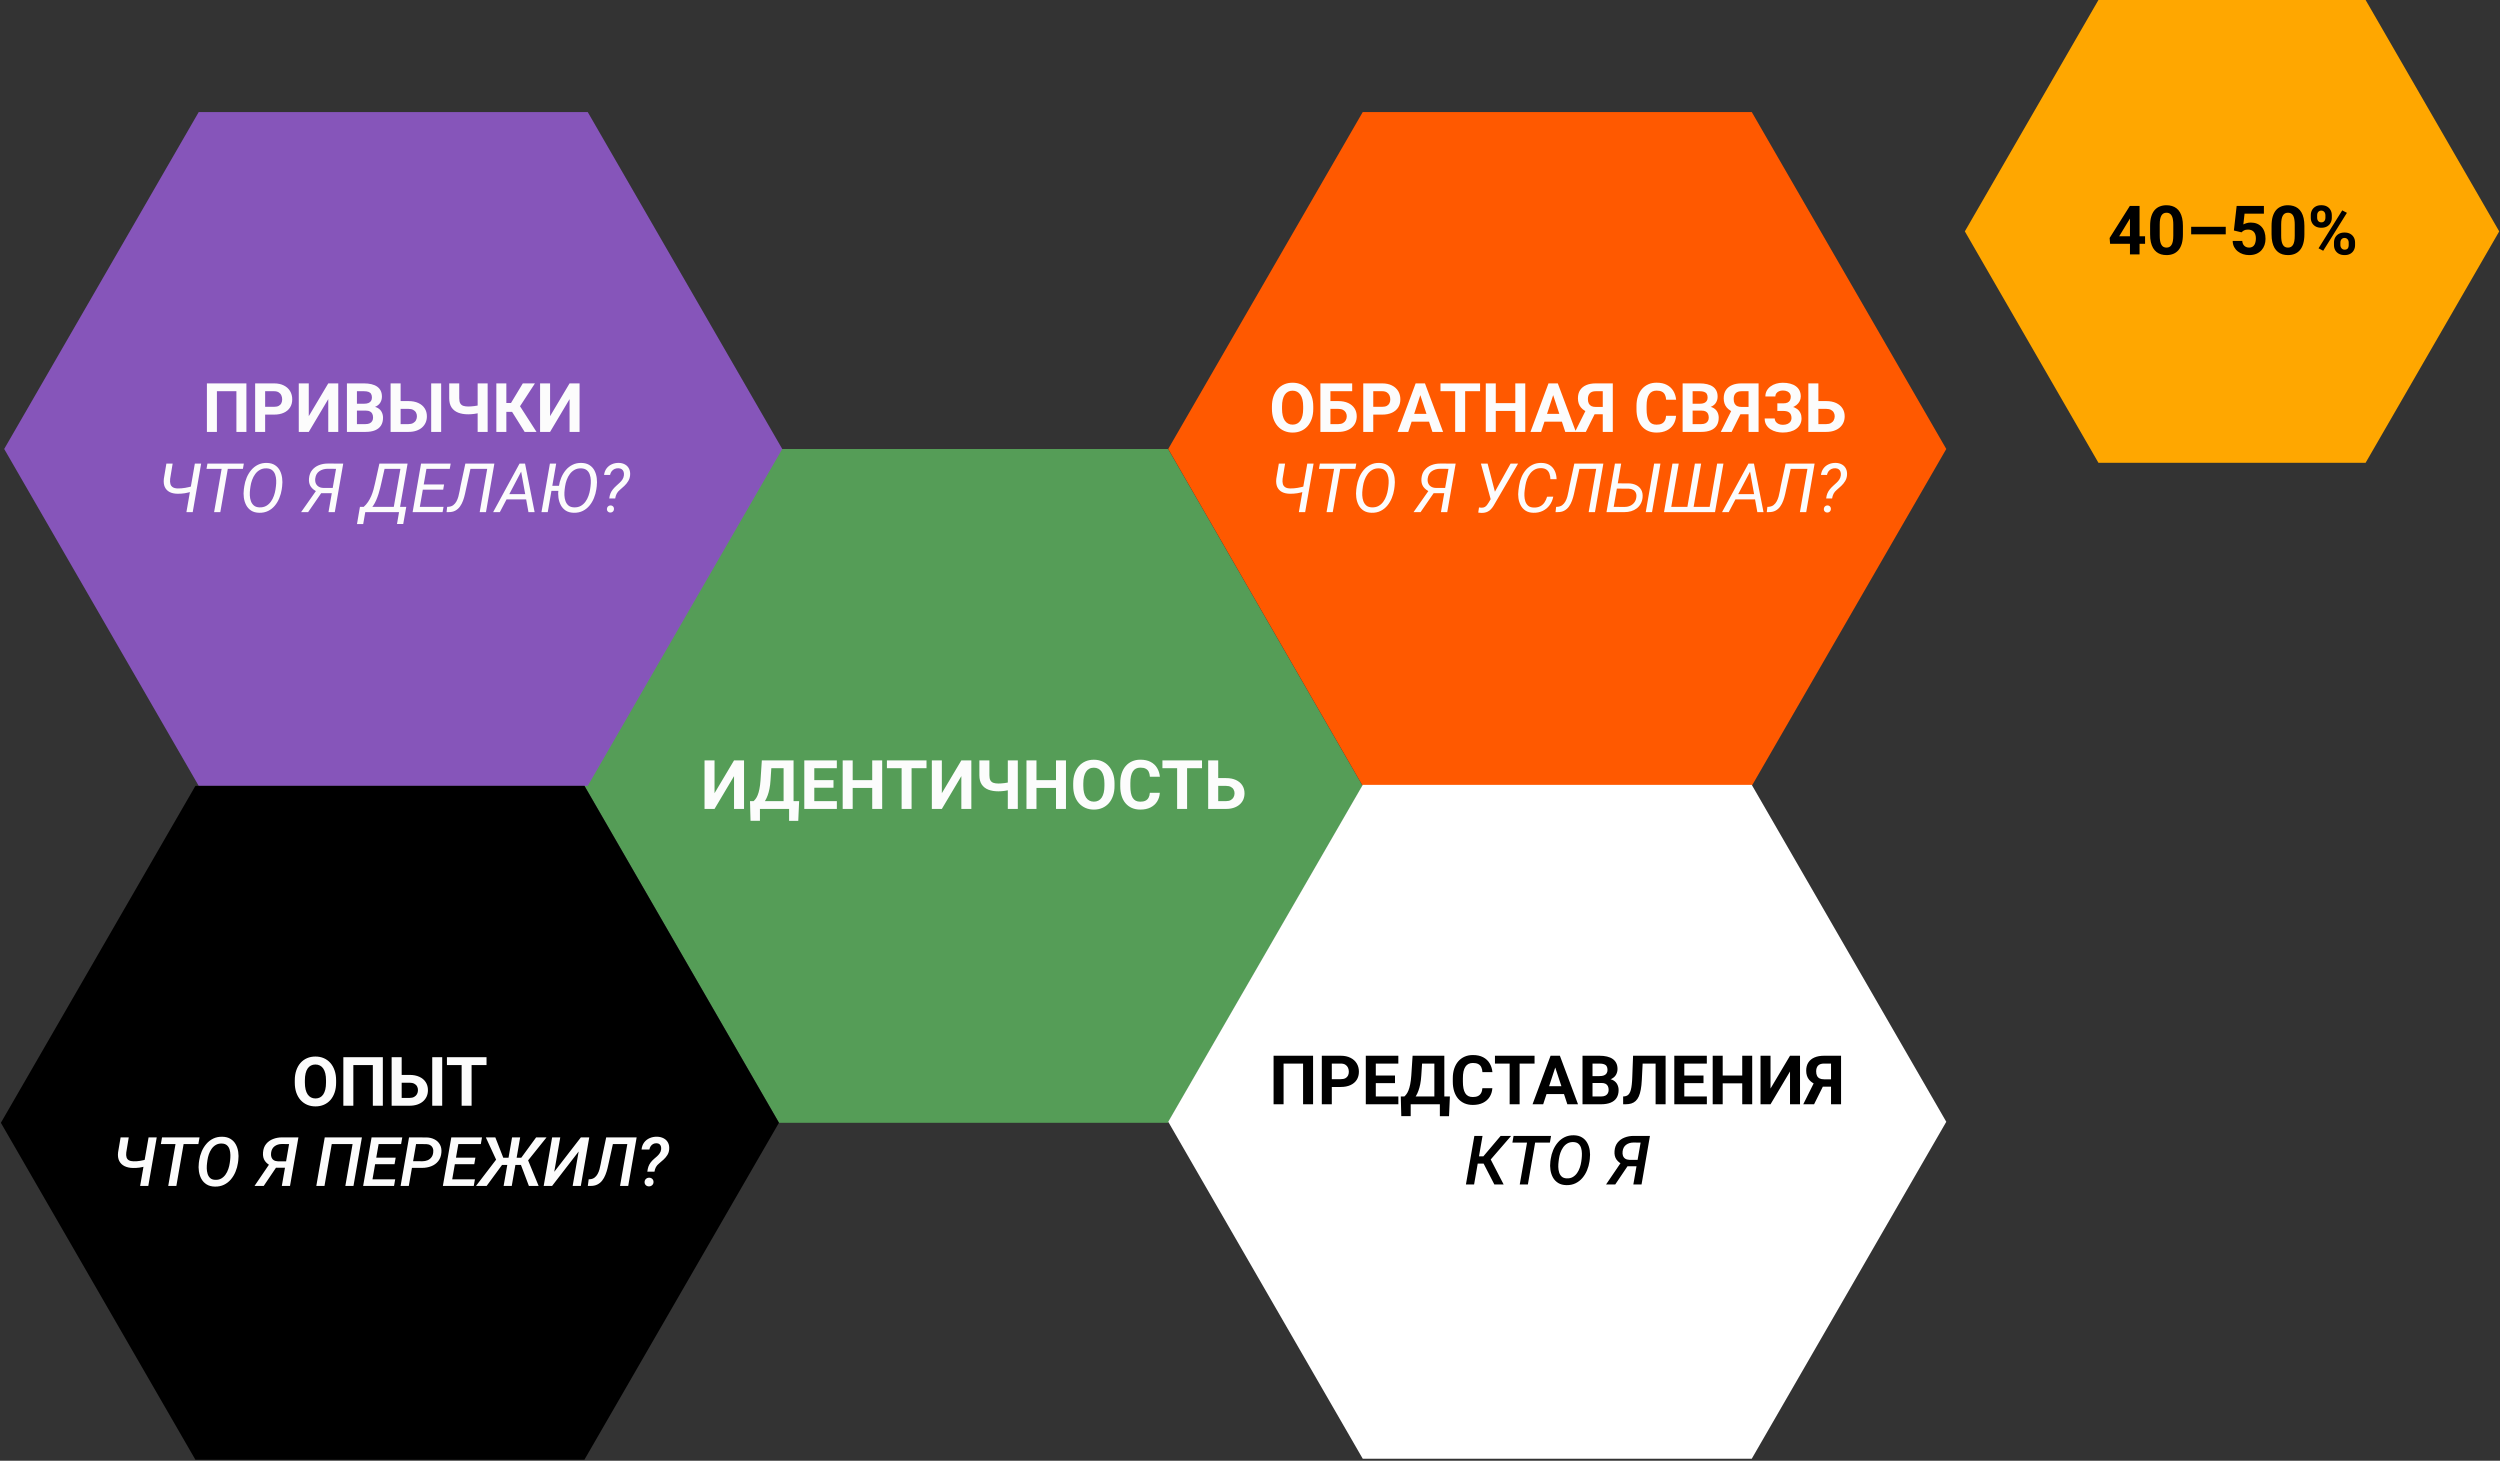 <?xml version="1.0" encoding="UTF-8"?> <svg xmlns="http://www.w3.org/2000/svg" width="1465" height="856" viewBox="0 0 1465 856" fill="none"><rect x="0" y="0" width="1465" height="856" fill="#333333" stroke="none"/><g clip-path="url(#clip0_164_21)"><path d="M684.499 263.1H456.529L342.539 460.53L456.529 657.96H684.499L798.489 460.53L684.499 263.1Z" fill="#559D57"></path><path d="M418.719 464.811L430.145 445.592H436.004V474.029H430.145V454.811L418.719 474.029H412.859V445.592H418.719V464.811ZM464.07 469.459V474.029H443.582V469.459H464.07ZM445.32 469.459V481.002H439.812L439.5 469.459H445.32ZM468.289 469.459L467.781 481.021H462.41V469.459H468.289ZM460.848 445.592V450.182H447.156V445.592H460.848ZM465.027 445.592V474.029H459.188V445.592H465.027ZM446.434 445.592H452.293L451.531 457.174C451.414 459.088 451.206 460.781 450.906 462.252C450.62 463.71 450.268 464.993 449.852 466.1C449.448 467.206 448.999 468.176 448.504 469.01C448.009 469.83 447.488 470.546 446.941 471.158C446.395 471.757 445.841 472.291 445.281 472.76C444.721 473.215 444.174 473.639 443.641 474.029H440.281V469.459H441.59C441.967 469.146 442.365 468.717 442.781 468.17C443.211 467.623 443.615 466.887 443.992 465.963C444.383 465.025 444.721 463.84 445.008 462.408C445.307 460.976 445.529 459.231 445.672 457.174L446.434 445.592ZM490.398 469.459V474.029H475.262V469.459H490.398ZM477.176 445.592V474.029H471.316V445.592H477.176ZM488.426 457.174V461.627H475.262V457.174H488.426ZM490.379 445.592V450.182H475.262V445.592H490.379ZM512.781 457.174V461.744H497.938V457.174H512.781ZM499.676 445.592V474.029H493.816V445.592H499.676ZM516.961 445.592V474.029H511.121V445.592H516.961ZM534.188 445.592V474.029H528.348V445.592H534.188ZM542.938 445.592V450.182H519.734V445.592H542.938ZM551.922 464.811L563.348 445.592H569.207V474.029H563.348V454.811L551.922 474.029H546.062V445.592H551.922V464.811ZM573.914 445.592H579.793V454.322C579.793 455.572 579.982 456.549 580.359 457.252C580.75 457.955 581.336 458.45 582.117 458.736C582.911 459.01 583.895 459.146 585.066 459.146C585.509 459.146 586.03 459.127 586.629 459.088C587.241 459.049 587.866 458.99 588.504 458.912C589.142 458.821 589.754 458.723 590.34 458.619C590.926 458.502 591.414 458.372 591.805 458.229V462.799C591.414 462.929 590.926 463.053 590.34 463.17C589.754 463.287 589.142 463.391 588.504 463.482C587.866 463.561 587.241 463.619 586.629 463.658C586.03 463.697 585.509 463.717 585.066 463.717C582.801 463.717 580.835 463.391 579.168 462.74C577.501 462.089 576.206 461.074 575.281 459.693C574.37 458.3 573.914 456.51 573.914 454.322V445.592ZM590.574 445.592H596.434V474.029H590.574V445.592ZM620.477 457.174V461.744H605.633V457.174H620.477ZM607.371 445.592V474.029H601.512V445.592H607.371ZM624.656 445.592V474.029H618.816V445.592H624.656ZM653.113 459.146V460.494C653.113 462.656 652.82 464.596 652.234 466.314C651.648 468.033 650.822 469.498 649.754 470.709C648.686 471.907 647.41 472.825 645.926 473.463C644.454 474.101 642.82 474.42 641.023 474.42C639.24 474.42 637.605 474.101 636.121 473.463C634.65 472.825 633.374 471.907 632.293 470.709C631.212 469.498 630.372 468.033 629.773 466.314C629.188 464.596 628.895 462.656 628.895 460.494V459.146C628.895 456.972 629.188 455.032 629.773 453.326C630.359 451.607 631.186 450.143 632.254 448.932C633.335 447.721 634.611 446.796 636.082 446.158C637.566 445.52 639.201 445.201 640.984 445.201C642.781 445.201 644.415 445.52 645.887 446.158C647.371 446.796 648.647 447.721 649.715 448.932C650.796 450.143 651.629 451.607 652.215 453.326C652.814 455.032 653.113 456.972 653.113 459.146ZM647.195 460.494V459.107C647.195 457.597 647.059 456.269 646.785 455.123C646.512 453.977 646.108 453.014 645.574 452.232C645.04 451.451 644.389 450.865 643.621 450.475C642.853 450.071 641.974 449.869 640.984 449.869C639.995 449.869 639.116 450.071 638.348 450.475C637.592 450.865 636.948 451.451 636.414 452.232C635.893 453.014 635.496 453.977 635.223 455.123C634.949 456.269 634.812 457.597 634.812 459.107V460.494C634.812 461.992 634.949 463.32 635.223 464.479C635.496 465.624 635.9 466.594 636.434 467.389C636.967 468.17 637.618 468.762 638.387 469.166C639.155 469.57 640.034 469.771 641.023 469.771C642.013 469.771 642.892 469.57 643.66 469.166C644.428 468.762 645.073 468.17 645.594 467.389C646.115 466.594 646.512 465.624 646.785 464.479C647.059 463.32 647.195 461.992 647.195 460.494ZM673.816 464.596H679.656C679.539 466.51 679.012 468.209 678.074 469.693C677.15 471.178 675.854 472.337 674.188 473.17C672.534 474.003 670.542 474.42 668.211 474.42C666.388 474.42 664.754 474.107 663.309 473.482C661.863 472.844 660.626 471.933 659.598 470.748C658.582 469.563 657.807 468.131 657.273 466.451C656.74 464.771 656.473 462.89 656.473 460.807V458.834C656.473 456.751 656.746 454.869 657.293 453.189C657.853 451.497 658.647 450.058 659.676 448.873C660.717 447.688 661.961 446.777 663.406 446.139C664.852 445.501 666.466 445.182 668.25 445.182C670.62 445.182 672.618 445.611 674.246 446.471C675.887 447.33 677.156 448.515 678.055 450.025C678.966 451.536 679.513 453.255 679.695 455.182H673.836C673.771 454.036 673.543 453.066 673.152 452.271C672.762 451.464 672.169 450.859 671.375 450.455C670.594 450.038 669.552 449.83 668.25 449.83C667.273 449.83 666.421 450.012 665.691 450.377C664.962 450.742 664.35 451.295 663.855 452.037C663.361 452.779 662.99 453.717 662.742 454.85C662.508 455.969 662.391 457.285 662.391 458.795V460.807C662.391 462.278 662.501 463.574 662.723 464.693C662.944 465.8 663.283 466.738 663.738 467.506C664.207 468.261 664.806 468.834 665.535 469.225C666.277 469.602 667.169 469.791 668.211 469.791C669.435 469.791 670.444 469.596 671.238 469.205C672.033 468.814 672.638 468.235 673.055 467.467C673.484 466.699 673.738 465.742 673.816 464.596ZM695.633 445.592V474.029H689.793V445.592H695.633ZM704.383 445.592V450.182H681.18V445.592H704.383ZM711.824 455.963H718.465C720.704 455.963 722.632 456.334 724.246 457.076C725.861 457.818 727.104 458.86 727.977 460.201C728.849 461.542 729.285 463.105 729.285 464.889C729.285 466.243 729.038 467.48 728.543 468.6C728.048 469.706 727.326 470.67 726.375 471.49C725.438 472.298 724.305 472.923 722.977 473.365C721.648 473.808 720.145 474.029 718.465 474.029H707.996V445.592H713.875V469.459H718.465C719.585 469.459 720.509 469.251 721.238 468.834C721.967 468.417 722.514 467.864 722.879 467.174C723.257 466.471 723.445 465.696 723.445 464.85C723.445 464.042 723.257 463.313 722.879 462.662C722.514 461.998 721.967 461.477 721.238 461.1C720.509 460.722 719.585 460.533 718.465 460.533H711.824V455.963Z" fill="#FCFCFC"></path><path d="M1026.54 65.67H798.56L684.58 263.1L798.56 460.53H1026.54L1140.52 263.1L1026.54 65.67Z" fill="#FF5900"></path><path d="M769.57 238.217V239.564C769.57 241.726 769.277 243.666 768.691 245.385C768.105 247.104 767.279 248.568 766.211 249.779C765.143 250.977 763.867 251.895 762.383 252.533C760.911 253.171 759.277 253.49 757.48 253.49C755.697 253.49 754.062 253.171 752.578 252.533C751.107 251.895 749.831 250.977 748.75 249.779C747.669 248.568 746.829 247.104 746.23 245.385C745.645 243.666 745.352 241.726 745.352 239.564V238.217C745.352 236.042 745.645 234.102 746.23 232.396C746.816 230.678 747.643 229.213 748.711 228.002C749.792 226.791 751.068 225.867 752.539 225.229C754.023 224.59 755.658 224.271 757.441 224.271C759.238 224.271 760.872 224.59 762.344 225.229C763.828 225.867 765.104 226.791 766.172 228.002C767.253 229.213 768.086 230.678 768.672 232.396C769.271 234.102 769.57 236.042 769.57 238.217ZM763.652 239.564V238.178C763.652 236.667 763.516 235.339 763.242 234.193C762.969 233.048 762.565 232.084 762.031 231.303C761.497 230.521 760.846 229.936 760.078 229.545C759.31 229.141 758.431 228.939 757.441 228.939C756.452 228.939 755.573 229.141 754.805 229.545C754.049 229.936 753.405 230.521 752.871 231.303C752.35 232.084 751.953 233.048 751.68 234.193C751.406 235.339 751.27 236.667 751.27 238.178V239.564C751.27 241.062 751.406 242.39 751.68 243.549C751.953 244.695 752.357 245.665 752.891 246.459C753.424 247.24 754.076 247.833 754.844 248.236C755.612 248.64 756.491 248.842 757.48 248.842C758.47 248.842 759.349 248.64 760.117 248.236C760.885 247.833 761.53 247.24 762.051 246.459C762.572 245.665 762.969 244.695 763.242 243.549C763.516 242.39 763.652 241.062 763.652 239.564ZM792.383 224.662V229.252H779.59V253.1H773.75V224.662H792.383ZM777.578 235.033H784.219C786.458 235.033 788.385 235.404 790 236.146C791.615 236.889 792.858 237.93 793.73 239.271C794.603 240.613 795.039 242.175 795.039 243.959C795.039 245.313 794.792 246.55 794.297 247.67C793.802 248.777 793.079 249.74 792.129 250.561C791.191 251.368 790.059 251.993 788.73 252.436C787.402 252.878 785.898 253.1 784.219 253.1H773.75V224.662H779.629V248.529H784.219C785.339 248.529 786.263 248.321 786.992 247.904C787.721 247.488 788.268 246.934 788.633 246.244C789.01 245.541 789.199 244.766 789.199 243.92C789.199 243.113 789.01 242.383 788.633 241.732C788.268 241.068 787.721 240.548 786.992 240.17C786.263 239.792 785.339 239.604 784.219 239.604H777.578V235.033ZM809.941 242.963H802.695V238.393H809.941C811.061 238.393 811.973 238.21 812.676 237.846C813.379 237.468 813.893 236.947 814.219 236.283C814.544 235.619 814.707 234.87 814.707 234.037C814.707 233.191 814.544 232.403 814.219 231.674C813.893 230.945 813.379 230.359 812.676 229.916C811.973 229.473 811.061 229.252 809.941 229.252H804.727V253.1H798.867V224.662H809.941C812.168 224.662 814.076 225.066 815.664 225.873C817.266 226.667 818.49 227.768 819.336 229.174C820.182 230.58 820.605 232.188 820.605 233.998C820.605 235.834 820.182 237.423 819.336 238.764C818.49 240.105 817.266 241.14 815.664 241.869C814.076 242.598 812.168 242.963 809.941 242.963ZM832.969 229.525L825.234 253.1H819.004L829.57 224.662H833.535L832.969 229.525ZM839.395 253.1L831.641 229.525L831.016 224.662H835.02L845.645 253.1H839.395ZM839.043 242.514V247.104H824.023V242.514H839.043ZM858.574 224.662V253.1H852.734V224.662H858.574ZM867.324 224.662V229.252H844.121V224.662H867.324ZM889.629 236.244V240.814H874.785V236.244H889.629ZM876.523 224.662V253.1H870.664V224.662H876.523ZM893.809 224.662V253.1H887.969V224.662H893.809ZM910.82 229.525L903.086 253.1H896.855L907.422 224.662H911.387L910.82 229.525ZM917.246 253.1L909.492 229.525L908.867 224.662H912.871L923.496 253.1H917.246ZM916.895 242.514V247.104H901.875V242.514H916.895ZM941.25 242.768H933.516L931.543 241.947C929.316 241.244 927.611 240.189 926.426 238.783C925.254 237.377 924.668 235.587 924.668 233.412C924.668 231.498 925.091 229.896 925.938 228.607C926.797 227.305 928.008 226.322 929.57 225.658C931.146 224.994 933.014 224.662 935.176 224.662H945.098V253.1H939.219V229.252H935.176C933.574 229.252 932.396 229.649 931.641 230.443C930.885 231.238 930.508 232.364 930.508 233.822C930.508 234.89 930.684 235.769 931.035 236.459C931.387 237.136 931.901 237.644 932.578 237.982C933.255 238.308 934.108 238.471 935.137 238.471H941.23L941.25 242.768ZM935.605 240.404L929.297 253.1H922.949L929.277 240.404H935.605ZM976.328 243.666H982.168C982.051 245.58 981.523 247.279 980.586 248.764C979.661 250.248 978.366 251.407 976.699 252.24C975.046 253.074 973.053 253.49 970.723 253.49C968.9 253.49 967.266 253.178 965.82 252.553C964.375 251.915 963.138 251.003 962.109 249.818C961.094 248.633 960.319 247.201 959.785 245.521C959.251 243.842 958.984 241.96 958.984 239.877V237.904C958.984 235.821 959.258 233.939 959.805 232.26C960.365 230.567 961.159 229.128 962.188 227.943C963.229 226.758 964.473 225.847 965.918 225.209C967.363 224.571 968.978 224.252 970.762 224.252C973.132 224.252 975.13 224.682 976.758 225.541C978.398 226.4 979.668 227.585 980.566 229.096C981.478 230.606 982.025 232.325 982.207 234.252H976.348C976.283 233.106 976.055 232.136 975.664 231.342C975.273 230.535 974.681 229.929 973.887 229.525C973.105 229.109 972.064 228.9 970.762 228.9C969.785 228.9 968.932 229.083 968.203 229.447C967.474 229.812 966.862 230.365 966.367 231.107C965.872 231.85 965.501 232.787 965.254 233.92C965.02 235.04 964.902 236.355 964.902 237.865V239.877C964.902 241.348 965.013 242.644 965.234 243.764C965.456 244.87 965.794 245.808 966.25 246.576C966.719 247.331 967.318 247.904 968.047 248.295C968.789 248.673 969.681 248.861 970.723 248.861C971.947 248.861 972.956 248.666 973.75 248.275C974.544 247.885 975.15 247.305 975.566 246.537C975.996 245.769 976.25 244.812 976.328 243.666ZM997.148 240.619H989.844L989.805 236.596H995.938C997.018 236.596 997.904 236.459 998.594 236.186C999.284 235.899 999.798 235.489 1000.14 234.955C1000.49 234.408 1000.66 233.744 1000.66 232.963C1000.66 232.077 1000.49 231.361 1000.16 230.814C999.831 230.268 999.316 229.87 998.613 229.623C997.923 229.376 997.031 229.252 995.938 229.252H991.875V253.1H986.016V224.662H995.938C997.591 224.662 999.069 224.818 1000.37 225.131C1001.69 225.443 1002.8 225.919 1003.71 226.557C1004.62 227.195 1005.32 228.002 1005.8 228.979C1006.28 229.942 1006.52 231.088 1006.52 232.416C1006.52 233.588 1006.26 234.669 1005.72 235.658C1005.2 236.648 1004.38 237.455 1003.24 238.08C1002.12 238.705 1000.66 239.05 998.848 239.115L997.148 240.619ZM996.895 253.1H988.242L990.527 248.529H996.895C997.923 248.529 998.763 248.367 999.414 248.041C1000.07 247.702 1000.55 247.247 1000.86 246.674C1001.17 246.101 1001.33 245.443 1001.33 244.701C1001.33 243.868 1001.18 243.145 1000.9 242.533C1000.62 241.921 1000.18 241.452 999.57 241.127C998.958 240.788 998.151 240.619 997.148 240.619H991.504L991.543 236.596H998.574L999.922 238.178C1001.65 238.152 1003.05 238.458 1004.1 239.096C1005.17 239.721 1005.94 240.535 1006.43 241.537C1006.92 242.54 1007.17 243.614 1007.17 244.76C1007.17 246.583 1006.77 248.119 1005.98 249.369C1005.18 250.606 1004.02 251.537 1002.48 252.162C1000.96 252.787 999.095 253.1 996.895 253.1ZM1026.68 242.768H1018.95L1016.97 241.947C1014.75 241.244 1013.04 240.189 1011.86 238.783C1010.68 237.377 1010.1 235.587 1010.1 233.412C1010.1 231.498 1010.52 229.896 1011.37 228.607C1012.23 227.305 1013.44 226.322 1015 225.658C1016.58 224.994 1018.44 224.662 1020.61 224.662H1030.53V253.1H1024.65V229.252H1020.61C1019 229.252 1017.83 229.649 1017.07 230.443C1016.32 231.238 1015.94 232.364 1015.94 233.822C1015.94 234.89 1016.11 235.769 1016.46 236.459C1016.82 237.136 1017.33 237.644 1018.01 237.982C1018.68 238.308 1019.54 238.471 1020.57 238.471H1026.66L1026.68 242.768ZM1021.04 240.404L1014.73 253.1H1008.38L1014.71 240.404H1021.04ZM1045.94 239.467H1041.52V236.361H1045.04C1046.07 236.361 1046.9 236.205 1047.54 235.893C1048.18 235.567 1048.65 235.111 1048.95 234.525C1049.24 233.939 1049.39 233.249 1049.39 232.455C1049.39 231.804 1049.23 231.205 1048.89 230.658C1048.56 230.111 1048.05 229.675 1047.36 229.35C1046.67 229.011 1045.79 228.842 1044.73 228.842C1043.92 228.842 1043.18 228.985 1042.52 229.271C1041.86 229.558 1041.33 229.962 1040.94 230.482C1040.55 230.99 1040.35 231.609 1040.35 232.338H1034.51C1034.51 231.088 1034.78 229.968 1035.31 228.979C1035.86 227.976 1036.6 227.13 1037.54 226.439C1038.49 225.736 1039.58 225.202 1040.82 224.838C1042.06 224.473 1043.36 224.291 1044.73 224.291C1046.33 224.291 1047.77 224.467 1049.06 224.818C1050.35 225.157 1051.46 225.665 1052.38 226.342C1053.31 227.019 1054.02 227.859 1054.51 228.861C1055.01 229.864 1055.25 231.029 1055.25 232.357C1055.25 233.334 1055.03 234.252 1054.59 235.111C1054.15 235.971 1053.52 236.726 1052.7 237.377C1051.88 238.028 1050.89 238.542 1049.75 238.92C1048.6 239.285 1047.33 239.467 1045.94 239.467ZM1041.52 237.768H1045.94C1047.49 237.768 1048.86 237.93 1050.06 238.256C1051.27 238.581 1052.29 239.057 1053.12 239.682C1053.97 240.307 1054.61 241.081 1055.04 242.006C1055.48 242.917 1055.7 243.965 1055.7 245.15C1055.7 246.479 1055.43 247.657 1054.88 248.686C1054.35 249.714 1053.59 250.587 1052.6 251.303C1051.62 252.019 1050.46 252.559 1049.12 252.924C1047.79 253.288 1046.33 253.471 1044.73 253.471C1043.45 253.471 1042.18 253.314 1040.92 253.002C1039.65 252.676 1038.51 252.182 1037.48 251.518C1036.45 250.854 1035.63 250.001 1035.02 248.959C1034.41 247.917 1034.1 246.667 1034.1 245.209H1039.98C1039.98 245.899 1040.18 246.531 1040.59 247.104C1040.99 247.663 1041.55 248.113 1042.27 248.451C1042.98 248.777 1043.8 248.939 1044.73 248.939C1045.81 248.939 1046.73 248.77 1047.48 248.432C1048.25 248.093 1048.83 247.631 1049.22 247.045C1049.62 246.446 1049.82 245.788 1049.82 245.072C1049.82 244.304 1049.72 243.653 1049.51 243.119C1049.3 242.585 1049 242.149 1048.59 241.811C1048.19 241.459 1047.69 241.205 1047.09 241.049C1046.5 240.893 1045.82 240.814 1045.04 240.814H1041.52V237.768ZM1063.52 235.033H1070.16C1072.4 235.033 1074.32 235.404 1075.94 236.146C1077.55 236.889 1078.8 237.93 1079.67 239.271C1080.54 240.613 1080.98 242.175 1080.98 243.959C1080.98 245.313 1080.73 246.55 1080.23 247.67C1079.74 248.777 1079.02 249.74 1078.07 250.561C1077.13 251.368 1076 251.993 1074.67 252.436C1073.34 252.878 1071.84 253.1 1070.16 253.1H1059.69V224.662H1065.57V248.529H1070.16C1071.28 248.529 1072.2 248.321 1072.93 247.904C1073.66 247.488 1074.21 246.934 1074.57 246.244C1074.95 245.541 1075.14 244.766 1075.14 243.92C1075.14 243.113 1074.95 242.383 1074.57 241.732C1074.21 241.068 1073.66 240.548 1072.93 240.17C1072.2 239.792 1071.28 239.604 1070.16 239.604H1063.52V235.033ZM749.395 271.662H753.066L751.602 280.568C751.471 281.779 751.523 282.801 751.758 283.635C751.992 284.455 752.461 285.087 753.164 285.529C753.867 285.972 754.844 286.206 756.094 286.232C756.81 286.245 757.526 286.219 758.242 286.154C758.971 286.089 759.688 285.998 760.391 285.881C761.107 285.764 761.816 285.62 762.52 285.451C763.223 285.282 763.919 285.106 764.609 284.924L764.336 288.029C763.646 288.251 762.956 288.446 762.266 288.615C761.576 288.785 760.879 288.928 760.176 289.045C759.473 289.149 758.763 289.227 758.047 289.279C757.344 289.331 756.634 289.351 755.918 289.338C754.069 289.312 752.507 288.967 751.23 288.303C749.967 287.626 749.043 286.643 748.457 285.354C747.884 284.051 747.702 282.45 747.91 280.549L749.395 271.662ZM766.074 271.662H769.766L764.824 300.1H761.133L766.074 271.662ZM785.918 271.662L780.996 300.1H777.363L782.305 271.662H785.918ZM794.785 271.662L794.238 274.748H772.91L773.457 271.662H794.785ZM817.227 284.982L816.992 286.76C816.732 288.505 816.263 290.204 815.586 291.857C814.922 293.511 814.043 294.995 812.949 296.311C811.855 297.626 810.547 298.661 809.023 299.416C807.5 300.171 805.755 300.529 803.789 300.49C801.914 300.451 800.345 300.028 799.082 299.221C797.832 298.4 796.855 297.326 796.152 295.998C795.462 294.67 795.007 293.205 794.785 291.604C794.577 290.002 794.577 288.394 794.785 286.779L795.039 285.002C795.286 283.257 795.749 281.564 796.426 279.924C797.116 278.27 798.008 276.786 799.102 275.471C800.208 274.156 801.523 273.12 803.047 272.365C804.57 271.597 806.302 271.232 808.242 271.271C810.143 271.311 811.719 271.734 812.969 272.541C814.232 273.348 815.208 274.416 815.898 275.744C816.589 277.072 817.031 278.537 817.227 280.139C817.435 281.74 817.435 283.355 817.227 284.982ZM813.34 286.779L813.594 284.924C813.737 283.817 813.789 282.665 813.75 281.467C813.711 280.269 813.509 279.149 813.145 278.107C812.793 277.053 812.214 276.193 811.406 275.529C810.599 274.865 809.486 274.507 808.066 274.455C806.621 274.416 805.352 274.702 804.258 275.314C803.164 275.913 802.233 276.734 801.465 277.775C800.71 278.804 800.104 279.943 799.648 281.193C799.193 282.443 798.874 283.693 798.691 284.943L798.438 286.799C798.294 287.88 798.242 289.025 798.281 290.236C798.333 291.434 798.542 292.561 798.906 293.615C799.271 294.67 799.857 295.542 800.664 296.232C801.471 296.91 802.572 297.274 803.965 297.326C805.449 297.365 806.738 297.085 807.832 296.486C808.926 295.874 809.844 295.054 810.586 294.025C811.341 292.997 811.94 291.851 812.383 290.588C812.839 289.325 813.158 288.055 813.34 286.779ZM847.207 289.025H839.648L837.988 288.244C836.283 287.515 834.974 286.506 834.062 285.217C833.164 283.928 832.799 282.32 832.969 280.393C833.138 278.413 833.743 276.779 834.785 275.49C835.827 274.201 837.148 273.238 838.75 272.6C840.365 271.962 842.096 271.643 843.945 271.643L853.027 271.662L848.086 300.1H844.395L848.809 274.748L843.848 274.709C842.025 274.722 840.423 275.191 839.043 276.115C837.676 277.04 836.875 278.459 836.641 280.373C836.51 281.467 836.615 282.424 836.953 283.244C837.305 284.051 837.852 284.689 838.594 285.158C839.349 285.627 840.273 285.881 841.367 285.92L847.773 285.939L847.207 289.025ZM841.445 287.072L832.461 300.1H828.34L837.5 287.072H841.445ZM874.727 290.471L885.215 271.662H889.609L875.801 295.393C875.384 296.161 874.935 296.864 874.453 297.502C873.971 298.14 873.438 298.693 872.852 299.162C872.266 299.618 871.602 299.963 870.859 300.197C870.117 300.445 869.271 300.568 868.32 300.568C867.982 300.555 867.637 300.529 867.285 300.49C866.934 300.464 866.589 300.425 866.25 300.373L866.699 297.365C866.973 297.404 867.253 297.437 867.539 297.463C867.826 297.489 868.112 297.502 868.398 297.502C869.076 297.489 869.648 297.346 870.117 297.072C870.599 296.786 871.016 296.415 871.367 295.959C871.732 295.49 872.07 294.989 872.383 294.455L874.727 290.471ZM871.738 271.662L876.387 289.553L876.68 292.893L873.691 293.127L867.812 271.662H871.738ZM906.602 291.076L910.215 291.037C909.824 292.99 909.089 294.683 908.008 296.115C906.94 297.548 905.592 298.648 903.965 299.416C902.35 300.184 900.54 300.542 898.535 300.49C896.738 300.451 895.228 300.041 894.004 299.26C892.793 298.479 891.842 297.45 891.152 296.174C890.475 294.898 890.026 293.492 889.805 291.955C889.596 290.419 889.596 288.869 889.805 287.307L890.215 284.475C890.475 282.756 890.944 281.102 891.621 279.514C892.311 277.912 893.203 276.486 894.297 275.236C895.404 273.986 896.706 273.003 898.203 272.287C899.714 271.571 901.426 271.232 903.34 271.271C905.254 271.311 906.855 271.74 908.145 272.561C909.434 273.381 910.41 274.501 911.074 275.92C911.751 277.339 912.116 278.967 912.168 280.803H908.535C908.496 279.605 908.307 278.524 907.969 277.561C907.63 276.597 907.077 275.829 906.309 275.256C905.54 274.683 904.499 274.377 903.184 274.338C901.751 274.299 900.495 274.566 899.414 275.139C898.346 275.712 897.435 276.493 896.68 277.482C895.924 278.459 895.319 279.553 894.863 280.764C894.408 281.975 894.082 283.199 893.887 284.436L893.457 287.326C893.314 288.355 893.262 289.449 893.301 290.607C893.34 291.753 893.529 292.84 893.867 293.869C894.219 294.885 894.779 295.725 895.547 296.389C896.328 297.04 897.383 297.385 898.711 297.424C900.169 297.476 901.413 297.248 902.441 296.74C903.47 296.232 904.323 295.497 905 294.533C905.677 293.557 906.211 292.404 906.602 291.076ZM936.426 271.662L935.879 274.748H923.242L923.789 271.662H936.426ZM939.57 271.662L934.648 300.1H930.957L935.898 271.662H939.57ZM922.559 271.662H926.211L923.184 285.588C922.923 286.812 922.643 288.101 922.344 289.455C922.044 290.809 921.66 292.124 921.191 293.4C920.736 294.663 920.137 295.809 919.395 296.838C918.665 297.854 917.747 298.661 916.641 299.26C915.547 299.846 914.212 300.126 912.637 300.1H911.543L911.895 297.033L912.598 296.994C913.743 296.916 914.694 296.597 915.449 296.037C916.217 295.464 916.842 294.735 917.324 293.85C917.806 292.964 918.19 292.001 918.477 290.959C918.763 289.917 918.997 288.876 919.18 287.834C919.362 286.792 919.538 285.835 919.707 284.963L922.559 271.662ZM947.129 283.244L954.414 283.264C956.068 283.303 957.533 283.641 958.809 284.279C960.098 284.917 961.081 285.835 961.758 287.033C962.435 288.231 962.702 289.702 962.559 291.447C962.428 292.88 962.057 294.136 961.445 295.217C960.846 296.298 960.065 297.202 959.102 297.932C958.138 298.661 957.044 299.208 955.82 299.572C954.596 299.937 953.307 300.113 951.953 300.1H941.406L946.348 271.662H950.02L945.625 297.033L952.051 297.053C953.223 297.053 954.297 296.831 955.273 296.389C956.25 295.946 957.057 295.308 957.695 294.475C958.346 293.628 958.743 292.606 958.887 291.408C959.03 290.354 958.926 289.455 958.574 288.713C958.236 287.971 957.702 287.404 956.973 287.014C956.243 286.61 955.365 286.389 954.336 286.35L946.582 286.33L947.129 283.244ZM973.027 271.662L968.086 300.1H964.414L969.336 271.662H973.027ZM980.059 271.662H983.75L979.355 297.033H988.809L993.203 271.662H996.875L992.461 297.033H1001.86L1006.25 271.662H1009.94L1005 300.1H975.117L980.059 271.662ZM1026.56 274.396L1013.05 300.1H1009.12L1024.59 271.662H1027.11L1026.56 274.396ZM1029.8 300.1L1025.1 273.967L1025.47 271.662H1027.81L1033.42 300.1H1029.8ZM1031.11 289.572L1030.57 292.658H1015.04L1015.59 289.572H1031.11ZM1060.21 271.662L1059.67 274.748H1047.03L1047.58 271.662H1060.21ZM1063.36 271.662L1058.44 300.1H1054.75L1059.69 271.662H1063.36ZM1046.35 271.662H1050L1046.97 285.588C1046.71 286.812 1046.43 288.101 1046.13 289.455C1045.83 290.809 1045.45 292.124 1044.98 293.4C1044.52 294.663 1043.93 295.809 1043.18 296.838C1042.45 297.854 1041.54 298.661 1040.43 299.26C1039.34 299.846 1038 300.126 1036.43 300.1H1035.33L1035.68 297.033L1036.39 296.994C1037.53 296.916 1038.48 296.597 1039.24 296.037C1040.01 295.464 1040.63 294.735 1041.11 293.85C1041.6 292.964 1041.98 292.001 1042.27 290.959C1042.55 289.917 1042.79 288.876 1042.97 287.834C1043.15 286.792 1043.33 285.835 1043.5 284.963L1046.35 271.662ZM1073.61 292.092L1070.14 292.111C1070.25 290.992 1070.49 290.002 1070.84 289.143C1071.2 288.283 1071.68 287.489 1072.27 286.76C1072.85 286.031 1073.56 285.295 1074.39 284.553C1075.02 283.993 1075.64 283.426 1076.25 282.854C1076.88 282.281 1077.41 281.656 1077.85 280.979C1078.31 280.288 1078.59 279.494 1078.71 278.596C1078.8 277.827 1078.75 277.131 1078.55 276.506C1078.36 275.881 1078.01 275.38 1077.5 275.002C1076.99 274.624 1076.33 274.423 1075.51 274.396C1074.66 274.37 1073.9 274.514 1073.22 274.826C1072.55 275.139 1071.98 275.594 1071.52 276.193C1071.08 276.779 1070.77 277.482 1070.61 278.303L1067.09 278.322C1067.27 276.825 1067.77 275.542 1068.57 274.475C1069.38 273.407 1070.4 272.6 1071.64 272.053C1072.89 271.493 1074.25 271.226 1075.72 271.252C1077.17 271.291 1078.4 271.617 1079.43 272.229C1080.48 272.827 1081.25 273.667 1081.76 274.748C1082.28 275.829 1082.47 277.092 1082.34 278.537C1082.23 279.8 1081.86 280.939 1081.23 281.955C1080.62 282.971 1079.86 283.902 1078.96 284.748C1078.08 285.594 1077.18 286.395 1076.27 287.15C1075.48 287.801 1074.87 288.537 1074.45 289.357C1074.05 290.178 1073.77 291.089 1073.61 292.092ZM1068.75 298.342C1068.76 297.73 1068.96 297.222 1069.34 296.818C1069.73 296.402 1070.23 296.187 1070.84 296.174C1071.45 296.161 1071.95 296.35 1072.34 296.74C1072.73 297.131 1072.92 297.632 1072.91 298.244C1072.91 298.843 1072.71 299.344 1072.32 299.748C1071.93 300.139 1071.43 300.34 1070.82 300.354C1070.22 300.367 1069.73 300.184 1069.34 299.807C1068.95 299.429 1068.75 298.941 1068.75 298.342Z" fill="#FCFCFC"></path><path d="M1026.54 459.939H798.56L684.58 657.369L798.56 854.799H1026.54L1140.52 657.369L1026.54 459.939Z" fill="white"></path><path d="M769.461 618.662V647.1H763.602V623.252H752.176V647.1H746.316V618.662H769.461ZM785.652 636.963H778.406V632.393H785.652C786.772 632.393 787.684 632.21 788.387 631.846C789.09 631.468 789.604 630.947 789.93 630.283C790.255 629.619 790.418 628.87 790.418 628.037C790.418 627.191 790.255 626.403 789.93 625.674C789.604 624.945 789.09 624.359 788.387 623.916C787.684 623.473 786.772 623.252 785.652 623.252H780.438V647.1H774.578V618.662H785.652C787.879 618.662 789.786 619.066 791.375 619.873C792.977 620.667 794.201 621.768 795.047 623.174C795.893 624.58 796.316 626.188 796.316 627.998C796.316 629.834 795.893 631.423 795.047 632.764C794.201 634.105 792.977 635.14 791.375 635.869C789.786 636.598 787.879 636.963 785.652 636.963ZM819.441 642.529V647.1H804.305V642.529H819.441ZM806.219 618.662V647.1H800.359V618.662H806.219ZM817.469 630.244V634.697H804.305V630.244H817.469ZM819.422 618.662V623.252H804.305V618.662H819.422ZM845.418 642.529V647.1H824.93V642.529H845.418ZM826.668 642.529V654.072H821.16L820.848 642.529H826.668ZM849.637 642.529L849.129 654.092H843.758V642.529H849.637ZM842.195 618.662V623.252H828.504V618.662H842.195ZM846.375 618.662V647.1H840.535V618.662H846.375ZM827.781 618.662H833.641L832.879 630.244C832.762 632.158 832.553 633.851 832.254 635.322C831.967 636.781 831.616 638.063 831.199 639.17C830.796 640.277 830.346 641.247 829.852 642.08C829.357 642.9 828.836 643.617 828.289 644.229C827.742 644.827 827.189 645.361 826.629 645.83C826.069 646.286 825.522 646.709 824.988 647.1H821.629V642.529H822.938C823.315 642.217 823.712 641.787 824.129 641.24C824.559 640.693 824.962 639.958 825.34 639.033C825.73 638.096 826.069 636.911 826.355 635.479C826.655 634.046 826.876 632.301 827.02 630.244L827.781 618.662ZM868.68 637.666H874.52C874.402 639.58 873.875 641.279 872.938 642.764C872.013 644.248 870.717 645.407 869.051 646.24C867.397 647.074 865.405 647.49 863.074 647.49C861.251 647.49 859.617 647.178 858.172 646.553C856.727 645.915 855.49 645.003 854.461 643.818C853.445 642.633 852.671 641.201 852.137 639.521C851.603 637.842 851.336 635.96 851.336 633.877V631.904C851.336 629.821 851.609 627.939 852.156 626.26C852.716 624.567 853.51 623.128 854.539 621.943C855.581 620.758 856.824 619.847 858.27 619.209C859.715 618.571 861.329 618.252 863.113 618.252C865.483 618.252 867.482 618.682 869.109 619.541C870.75 620.4 872.02 621.585 872.918 623.096C873.829 624.606 874.376 626.325 874.559 628.252H868.699C868.634 627.106 868.406 626.136 868.016 625.342C867.625 624.535 867.033 623.929 866.238 623.525C865.457 623.109 864.415 622.9 863.113 622.9C862.137 622.9 861.284 623.083 860.555 623.447C859.826 623.812 859.214 624.365 858.719 625.107C858.224 625.85 857.853 626.787 857.605 627.92C857.371 629.04 857.254 630.355 857.254 631.865V633.877C857.254 635.348 857.365 636.644 857.586 637.764C857.807 638.87 858.146 639.808 858.602 640.576C859.07 641.331 859.669 641.904 860.398 642.295C861.141 642.673 862.033 642.861 863.074 642.861C864.298 642.861 865.307 642.666 866.102 642.275C866.896 641.885 867.501 641.305 867.918 640.537C868.348 639.769 868.602 638.812 868.68 637.666ZM890.496 618.662V647.1H884.656V618.662H890.496ZM899.246 618.662V623.252H876.043V618.662H899.246ZM912.039 623.525L904.305 647.1H898.074L908.641 618.662H912.605L912.039 623.525ZM918.465 647.1L910.711 623.525L910.086 618.662H914.09L924.715 647.1H918.465ZM918.113 636.514V641.104H903.094V636.514H918.113ZM938.484 634.619H931.18L931.141 630.596H937.273C938.354 630.596 939.24 630.459 939.93 630.186C940.62 629.899 941.134 629.489 941.473 628.955C941.824 628.408 942 627.744 942 626.963C942 626.077 941.831 625.361 941.492 624.814C941.167 624.268 940.652 623.87 939.949 623.623C939.259 623.376 938.367 623.252 937.273 623.252H933.211V647.1H927.352V618.662H937.273C938.927 618.662 940.405 618.818 941.707 619.131C943.022 619.443 944.135 619.919 945.047 620.557C945.958 621.195 946.655 622.002 947.137 622.979C947.618 623.942 947.859 625.088 947.859 626.416C947.859 627.588 947.592 628.669 947.059 629.658C946.538 630.648 945.711 631.455 944.578 632.08C943.458 632.705 941.993 633.05 940.184 633.115L938.484 634.619ZM938.23 647.1H929.578L931.863 642.529H938.23C939.259 642.529 940.099 642.367 940.75 642.041C941.401 641.702 941.883 641.247 942.195 640.674C942.508 640.101 942.664 639.443 942.664 638.701C942.664 637.868 942.521 637.145 942.234 636.533C941.961 635.921 941.518 635.452 940.906 635.127C940.294 634.788 939.487 634.619 938.484 634.619H932.84L932.879 630.596H939.91L941.258 632.178C942.99 632.152 944.383 632.458 945.438 633.096C946.505 633.721 947.28 634.535 947.762 635.537C948.257 636.54 948.504 637.614 948.504 638.76C948.504 640.583 948.107 642.119 947.312 643.369C946.518 644.606 945.353 645.537 943.816 646.162C942.293 646.787 940.431 647.1 938.23 647.1ZM971.863 618.662V623.252H957.723V618.662H971.863ZM976.043 618.662V647.1H970.184V618.662H976.043ZM956.98 618.662H962.82L962.098 632.939C961.993 635.075 961.792 636.93 961.492 638.506C961.206 640.081 960.815 641.423 960.32 642.529C959.826 643.623 959.214 644.508 958.484 645.186C957.768 645.85 956.922 646.338 955.945 646.65C954.969 646.95 953.855 647.1 952.605 647.1H951.16V642.529L951.902 642.471C952.54 642.406 953.1 642.236 953.582 641.963C954.064 641.689 954.474 641.279 954.812 640.732C955.164 640.186 955.451 639.489 955.672 638.643C955.906 637.783 956.089 636.735 956.219 635.498C956.362 634.261 956.46 632.816 956.512 631.162L956.98 618.662ZM1000.22 642.529V647.1H985.086V642.529H1000.22ZM987 618.662V647.1H981.141V618.662H987ZM998.25 630.244V634.697H985.086V630.244H998.25ZM1000.2 618.662V623.252H985.086V618.662H1000.2ZM1022.61 630.244V634.814H1007.76V630.244H1022.61ZM1009.5 618.662V647.1H1003.64V618.662H1009.5ZM1026.79 618.662V647.1H1020.95V618.662H1026.79ZM1037.53 637.881L1048.95 618.662H1054.81V647.1H1048.95V627.881L1037.53 647.1H1031.67V618.662H1037.53V637.881ZM1075.01 636.768H1067.27L1065.3 635.947C1063.07 635.244 1061.37 634.189 1060.18 632.783C1059.01 631.377 1058.43 629.587 1058.43 627.412C1058.43 625.498 1058.85 623.896 1059.7 622.607C1060.55 621.305 1061.77 620.322 1063.33 619.658C1064.9 618.994 1066.77 618.662 1068.93 618.662H1078.86V647.1H1072.98V623.252H1068.93C1067.33 623.252 1066.15 623.649 1065.4 624.443C1064.64 625.238 1064.27 626.364 1064.27 627.822C1064.27 628.89 1064.44 629.769 1064.79 630.459C1065.14 631.136 1065.66 631.644 1066.34 631.982C1067.01 632.308 1067.87 632.471 1068.89 632.471H1074.99L1075.01 636.768ZM1069.36 634.404L1063.05 647.1H1056.71L1063.04 634.404H1069.36ZM868.758 665.662L863.816 694.1H859.031L863.973 665.662H868.758ZM885.496 665.662L871.473 681.873H864.598L864.695 677.615H869.246L879.363 665.662H885.496ZM875.691 694.1L868.895 680.896L872.449 677.322L881.141 694.1H875.691ZM900.262 665.662L895.34 694.1H890.574L895.516 665.662H900.262ZM908.914 665.662L908.23 669.568H886.258L886.941 665.662H908.914ZM931.629 679.061L931.434 680.604C931.173 682.4 930.691 684.139 929.988 685.818C929.298 687.485 928.387 688.982 927.254 690.311C926.134 691.626 924.793 692.661 923.23 693.416C921.668 694.171 919.891 694.529 917.898 694.49C915.997 694.451 914.396 694.028 913.094 693.221C911.792 692.413 910.77 691.346 910.027 690.018C909.298 688.689 908.81 687.218 908.562 685.604C908.315 683.976 908.296 682.329 908.504 680.662L908.719 679.119C908.979 677.335 909.461 675.61 910.164 673.943C910.867 672.277 911.785 670.786 912.918 669.471C914.051 668.143 915.398 667.101 916.961 666.346C918.523 665.59 920.294 665.232 922.273 665.271C924.188 665.311 925.789 665.734 927.078 666.541C928.38 667.335 929.396 668.396 930.125 669.725C930.867 671.053 931.355 672.524 931.59 674.139C931.824 675.753 931.837 677.394 931.629 679.061ZM926.629 680.662L926.844 679.041C926.961 678.064 927.013 677.023 927 675.916C926.987 674.796 926.831 673.742 926.531 672.752C926.232 671.749 925.724 670.929 925.008 670.291C924.305 669.653 923.302 669.308 922 669.256C920.659 669.204 919.487 669.471 918.484 670.057C917.495 670.63 916.661 671.404 915.984 672.381C915.307 673.357 914.767 674.432 914.363 675.604C913.973 676.775 913.699 677.928 913.543 679.061L913.328 680.682C913.198 681.645 913.139 682.687 913.152 683.807C913.178 684.926 913.341 685.988 913.641 686.99C913.94 687.993 914.448 688.826 915.164 689.49C915.88 690.141 916.876 690.486 918.152 690.525C919.52 690.577 920.698 690.311 921.688 689.725C922.677 689.139 923.51 688.357 924.188 687.381C924.865 686.404 925.398 685.33 925.789 684.158C926.193 682.986 926.473 681.821 926.629 680.662ZM960.477 683.436H953.094L951.375 682.615C949.591 681.86 948.224 680.825 947.273 679.51C946.336 678.182 945.952 676.508 946.121 674.49C946.277 672.459 946.889 670.792 947.957 669.49C949.025 668.188 950.379 667.225 952.02 666.6C953.66 665.962 955.424 665.643 957.312 665.643L966.863 665.662L961.941 694.1H957.137L961.395 669.568L957.156 669.529C955.49 669.542 954.07 669.985 952.898 670.857C951.74 671.717 951.056 672.999 950.848 674.705C950.73 675.669 950.796 676.515 951.043 677.244C951.303 677.973 951.746 678.553 952.371 678.982C953.009 679.399 953.823 679.627 954.812 679.666L961.141 679.686L960.477 683.436ZM955.184 681.248L946.531 694.1H941.141L949.871 681.248H955.184Z" fill="black"></path><path d="M344.419 65.67H116.449L2.459 263.1L116.449 460.53H344.419L458.399 263.1L344.419 65.67Z" fill="#8655BA"></path><path d="M144.395 224.662V253.1H138.535V229.252H127.109V253.1H121.25V224.662H144.395ZM160.586 242.963H153.34V238.393H160.586C161.706 238.393 162.617 238.21 163.32 237.846C164.023 237.468 164.538 236.947 164.863 236.283C165.189 235.619 165.352 234.87 165.352 234.037C165.352 233.191 165.189 232.403 164.863 231.674C164.538 230.945 164.023 230.359 163.32 229.916C162.617 229.473 161.706 229.252 160.586 229.252H155.371V253.1H149.512V224.662H160.586C162.812 224.662 164.72 225.066 166.309 225.873C167.91 226.667 169.134 227.768 169.98 229.174C170.827 230.58 171.25 232.188 171.25 233.998C171.25 235.834 170.827 237.423 169.98 238.764C169.134 240.105 167.91 241.14 166.309 241.869C164.72 242.598 162.812 242.963 160.586 242.963ZM180.938 243.881L192.363 224.662H198.223V253.1H192.363V233.881L180.938 253.1H175.078V224.662H180.938V243.881ZM214.434 240.619H207.129L207.09 236.596H213.223C214.303 236.596 215.189 236.459 215.879 236.186C216.569 235.899 217.083 235.489 217.422 234.955C217.773 234.408 217.949 233.744 217.949 232.963C217.949 232.077 217.78 231.361 217.441 230.814C217.116 230.268 216.602 229.87 215.898 229.623C215.208 229.376 214.316 229.252 213.223 229.252H209.16V253.1H203.301V224.662H213.223C214.876 224.662 216.354 224.818 217.656 225.131C218.971 225.443 220.085 225.919 220.996 226.557C221.908 227.195 222.604 228.002 223.086 228.979C223.568 229.942 223.809 231.088 223.809 232.416C223.809 233.588 223.542 234.669 223.008 235.658C222.487 236.648 221.66 237.455 220.527 238.08C219.408 238.705 217.943 239.05 216.133 239.115L214.434 240.619ZM214.18 253.1H205.527L207.812 248.529H214.18C215.208 248.529 216.048 248.367 216.699 248.041C217.35 247.702 217.832 247.247 218.145 246.674C218.457 246.101 218.613 245.443 218.613 244.701C218.613 243.868 218.47 243.145 218.184 242.533C217.91 241.921 217.467 241.452 216.855 241.127C216.243 240.788 215.436 240.619 214.434 240.619H208.789L208.828 236.596H215.859L217.207 238.178C218.939 238.152 220.332 238.458 221.387 239.096C222.454 239.721 223.229 240.535 223.711 241.537C224.206 242.54 224.453 243.614 224.453 244.76C224.453 246.583 224.056 248.119 223.262 249.369C222.467 250.606 221.302 251.537 219.766 252.162C218.242 252.787 216.38 253.1 214.18 253.1ZM232.715 235.033H239.355C241.582 235.033 243.503 235.404 245.117 236.146C246.745 236.889 247.988 237.93 248.848 239.271C249.72 240.613 250.156 242.175 250.156 243.959C250.156 245.313 249.909 246.55 249.414 247.67C248.919 248.777 248.203 249.74 247.266 250.561C246.328 251.368 245.195 251.993 243.867 252.436C242.539 252.878 241.035 253.1 239.355 253.1H228.887V224.662H234.766V248.529H239.355C240.462 248.529 241.38 248.321 242.109 247.904C242.852 247.488 243.405 246.934 243.77 246.244C244.134 245.541 244.316 244.766 244.316 243.92C244.316 243.113 244.134 242.383 243.77 241.732C243.405 241.068 242.852 240.548 242.109 240.17C241.38 239.792 240.462 239.604 239.355 239.604H232.715V235.033ZM258.516 224.662V253.1H252.676V224.662H258.516ZM263.242 224.662H269.121V233.393C269.121 234.643 269.31 235.619 269.688 236.322C270.078 237.025 270.664 237.52 271.445 237.807C272.24 238.08 273.223 238.217 274.395 238.217C274.837 238.217 275.358 238.197 275.957 238.158C276.569 238.119 277.194 238.061 277.832 237.982C278.47 237.891 279.082 237.794 279.668 237.689C280.254 237.572 280.742 237.442 281.133 237.299V241.869C280.742 241.999 280.254 242.123 279.668 242.24C279.082 242.357 278.47 242.462 277.832 242.553C277.194 242.631 276.569 242.689 275.957 242.729C275.358 242.768 274.837 242.787 274.395 242.787C272.129 242.787 270.163 242.462 268.496 241.811C266.829 241.16 265.534 240.144 264.609 238.764C263.698 237.37 263.242 235.58 263.242 233.393V224.662ZM279.902 224.662H285.762V253.1H279.902V224.662ZM296.719 224.662V253.1H290.859V224.662H296.719ZM313.477 224.662L302.578 241.361H295.41L294.668 236.146H299.453L306.367 224.662H313.477ZM307.441 253.1L299.473 240.385L303.535 236.205L314.395 253.1H307.441ZM322.344 243.881L333.77 224.662H339.629V253.1H333.77V233.881L322.344 253.1H316.484V224.662H322.344V243.881ZM97.5 271.662H101.172L99.707 280.568C99.577 281.779 99.629 282.801 99.863 283.635C100.098 284.455 100.566 285.087 101.27 285.529C101.973 285.972 102.949 286.206 104.199 286.232C104.915 286.245 105.632 286.219 106.348 286.154C107.077 286.089 107.793 285.998 108.496 285.881C109.212 285.764 109.922 285.62 110.625 285.451C111.328 285.282 112.025 285.106 112.715 284.924L112.441 288.029C111.751 288.251 111.061 288.446 110.371 288.615C109.681 288.785 108.984 288.928 108.281 289.045C107.578 289.149 106.868 289.227 106.152 289.279C105.449 289.331 104.74 289.351 104.023 289.338C102.174 289.312 100.612 288.967 99.336 288.303C98.073 287.626 97.148 286.643 96.562 285.354C95.99 284.051 95.807 282.45 96.016 280.549L97.5 271.662ZM114.18 271.662H117.871L112.93 300.1H109.238L114.18 271.662ZM134.023 271.662L129.102 300.1H125.469L130.41 271.662H134.023ZM142.891 271.662L142.344 274.748H121.016L121.562 271.662H142.891ZM165.332 284.982L165.098 286.76C164.837 288.505 164.368 290.204 163.691 291.857C163.027 293.511 162.148 294.995 161.055 296.311C159.961 297.626 158.652 298.661 157.129 299.416C155.605 300.171 153.861 300.529 151.895 300.49C150.02 300.451 148.451 300.028 147.188 299.221C145.938 298.4 144.961 297.326 144.258 295.998C143.568 294.67 143.112 293.205 142.891 291.604C142.682 290.002 142.682 288.394 142.891 286.779L143.145 285.002C143.392 283.257 143.854 281.564 144.531 279.924C145.221 278.27 146.113 276.786 147.207 275.471C148.314 274.156 149.629 273.12 151.152 272.365C152.676 271.597 154.408 271.232 156.348 271.271C158.249 271.311 159.824 271.734 161.074 272.541C162.337 273.348 163.314 274.416 164.004 275.744C164.694 277.072 165.137 278.537 165.332 280.139C165.54 281.74 165.54 283.355 165.332 284.982ZM161.445 286.779L161.699 284.924C161.842 283.817 161.895 282.665 161.855 281.467C161.816 280.269 161.615 279.149 161.25 278.107C160.898 277.053 160.319 276.193 159.512 275.529C158.704 274.865 157.591 274.507 156.172 274.455C154.727 274.416 153.457 274.702 152.363 275.314C151.27 275.913 150.339 276.734 149.57 277.775C148.815 278.804 148.21 279.943 147.754 281.193C147.298 282.443 146.979 283.693 146.797 284.943L146.543 286.799C146.4 287.88 146.348 289.025 146.387 290.236C146.439 291.434 146.647 292.561 147.012 293.615C147.376 294.67 147.962 295.542 148.77 296.232C149.577 296.91 150.677 297.274 152.07 297.326C153.555 297.365 154.844 297.085 155.938 296.486C157.031 295.874 157.949 295.054 158.691 294.025C159.447 292.997 160.046 291.851 160.488 290.588C160.944 289.325 161.263 288.055 161.445 286.779ZM195.312 289.025H187.754L186.094 288.244C184.388 287.515 183.079 286.506 182.168 285.217C181.27 283.928 180.905 282.32 181.074 280.393C181.243 278.413 181.849 276.779 182.891 275.49C183.932 274.201 185.254 273.238 186.855 272.6C188.47 271.962 190.202 271.643 192.051 271.643L201.133 271.662L196.191 300.1H192.5L196.914 274.748L191.953 274.709C190.13 274.722 188.529 275.191 187.148 276.115C185.781 277.04 184.98 278.459 184.746 280.373C184.616 281.467 184.72 282.424 185.059 283.244C185.41 284.051 185.957 284.689 186.699 285.158C187.454 285.627 188.379 285.881 189.473 285.92L195.879 285.939L195.312 289.025ZM189.551 287.072L180.566 300.1H176.445L185.605 287.072H189.551ZM234.883 297.033L234.336 300.1H213.438L213.984 297.033H234.883ZM214.59 297.033L212.832 307.092H209.199L210.918 297.033H214.59ZM238.066 297.033L236.289 307.072H232.637L234.375 297.033H238.066ZM235.703 271.662L235.156 274.748H223.047L223.594 271.662H235.703ZM238.848 271.662L233.906 300.1H230.234L235.176 271.662H238.848ZM222.324 271.662H226.055L223.457 283.088C223.288 283.882 223.066 284.833 222.793 285.939C222.533 287.033 222.207 288.199 221.816 289.436C221.426 290.673 220.97 291.896 220.449 293.107C219.928 294.305 219.323 295.412 218.633 296.428C217.943 297.443 217.161 298.283 216.289 298.947C215.417 299.598 214.447 299.982 213.379 300.1H211.465L211.895 297.033L213.086 297.072C214.076 296.2 214.935 295.223 215.664 294.143C216.393 293.049 217.018 291.896 217.539 290.686C218.06 289.462 218.496 288.212 218.848 286.936C219.212 285.646 219.525 284.37 219.785 283.107L222.324 271.662ZM259.902 297.033L259.355 300.1H244.727L245.254 297.033H259.902ZM250.43 271.662L245.488 300.1H241.797L246.738 271.662H250.43ZM260.234 283.889L259.707 286.955H246.992L247.539 283.889H260.234ZM264.102 271.662L263.555 274.748H249.121L249.668 271.662H264.102ZM286.562 271.662L286.016 274.748H273.379L273.926 271.662H286.562ZM289.707 271.662L284.785 300.1H281.094L286.035 271.662H289.707ZM272.695 271.662H276.348L273.32 285.588C273.06 286.812 272.78 288.101 272.48 289.455C272.181 290.809 271.797 292.124 271.328 293.4C270.872 294.663 270.273 295.809 269.531 296.838C268.802 297.854 267.884 298.661 266.777 299.26C265.684 299.846 264.349 300.126 262.773 300.1H261.68L262.031 297.033L262.734 296.994C263.88 296.916 264.831 296.597 265.586 296.037C266.354 295.464 266.979 294.735 267.461 293.85C267.943 292.964 268.327 292.001 268.613 290.959C268.9 289.917 269.134 288.876 269.316 287.834C269.499 286.792 269.674 285.835 269.844 284.963L272.695 271.662ZM306.426 274.396L292.91 300.1H288.984L304.453 271.662H306.973L306.426 274.396ZM309.668 300.1L304.961 273.967L305.332 271.662H307.676L313.281 300.1H309.668ZM310.977 289.572L310.43 292.658H294.902L295.449 289.572H310.977ZM325.918 271.662L320.977 300.1H317.305L322.246 271.662H325.918ZM329.902 284.689L329.531 287.658H322.949L323.32 284.689H329.902ZM349.688 284.982L349.453 286.76C349.193 288.505 348.724 290.204 348.047 291.857C347.383 293.511 346.504 294.995 345.41 296.311C344.316 297.626 343.008 298.661 341.484 299.416C339.961 300.171 338.216 300.529 336.25 300.49C334.375 300.451 332.806 300.028 331.543 299.221C330.293 298.4 329.316 297.326 328.613 295.998C327.923 294.67 327.467 293.205 327.246 291.604C327.038 290.002 327.038 288.394 327.246 286.779L327.5 285.002C327.747 283.257 328.21 281.564 328.887 279.924C329.577 278.27 330.469 276.786 331.562 275.471C332.669 274.156 333.984 273.12 335.508 272.365C337.031 271.597 338.763 271.232 340.703 271.271C342.604 271.311 344.18 271.734 345.43 272.541C346.693 273.348 347.669 274.416 348.359 275.744C349.049 277.072 349.492 278.537 349.688 280.139C349.896 281.74 349.896 283.355 349.688 284.982ZM345.801 286.779L346.055 284.924C346.198 283.817 346.25 282.665 346.211 281.467C346.172 280.269 345.97 279.149 345.605 278.107C345.254 277.053 344.674 276.193 343.867 275.529C343.06 274.865 341.953 274.507 340.547 274.455C339.089 274.416 337.812 274.702 336.719 275.314C335.625 275.913 334.694 276.734 333.926 277.775C333.171 278.804 332.565 279.943 332.109 281.193C331.654 282.443 331.335 283.693 331.152 284.943L330.898 286.799C330.755 287.88 330.703 289.025 330.742 290.236C330.794 291.434 331.003 292.561 331.367 293.615C331.732 294.67 332.318 295.542 333.125 296.232C333.932 296.91 335.033 297.274 336.426 297.326C337.91 297.365 339.199 297.085 340.293 296.486C341.387 295.874 342.305 295.054 343.047 294.025C343.802 292.997 344.401 291.851 344.844 290.588C345.299 289.325 345.618 288.055 345.801 286.779ZM360.508 292.092L357.031 292.111C357.148 290.992 357.383 290.002 357.734 289.143C358.099 288.283 358.574 287.489 359.16 286.76C359.746 286.031 360.456 285.295 361.289 284.553C361.914 283.993 362.533 283.426 363.145 282.854C363.77 282.281 364.303 281.656 364.746 280.979C365.202 280.288 365.488 279.494 365.605 278.596C365.697 277.827 365.645 277.131 365.449 276.506C365.254 275.881 364.902 275.38 364.395 275.002C363.887 274.624 363.223 274.423 362.402 274.396C361.556 274.37 360.794 274.514 360.117 274.826C359.44 275.139 358.874 275.594 358.418 276.193C357.975 276.779 357.669 277.482 357.5 278.303L353.984 278.322C354.167 276.825 354.661 275.542 355.469 274.475C356.276 273.407 357.298 272.6 358.535 272.053C359.785 271.493 361.146 271.226 362.617 271.252C364.062 271.291 365.299 271.617 366.328 272.229C367.37 272.827 368.145 273.667 368.652 274.748C369.173 275.829 369.368 277.092 369.238 278.537C369.121 279.8 368.75 280.939 368.125 281.955C367.513 282.971 366.758 283.902 365.859 284.748C364.974 285.594 364.076 286.395 363.164 287.15C362.37 287.801 361.764 288.537 361.348 289.357C360.944 290.178 360.664 291.089 360.508 292.092ZM355.645 298.342C355.658 297.73 355.853 297.222 356.23 296.818C356.621 296.402 357.122 296.187 357.734 296.174C358.346 296.161 358.848 296.35 359.238 296.74C359.629 297.131 359.818 297.632 359.805 298.244C359.805 298.843 359.609 299.344 359.219 299.748C358.828 300.139 358.327 300.34 357.715 300.354C357.116 300.367 356.621 300.184 356.23 299.807C355.84 299.429 355.645 298.941 355.645 298.342Z" fill="#FCFCFC"></path><path d="M342.47 460.529H114.5L0.51 657.959L114.5 855.389H342.47L456.46 657.959L342.47 460.529Z" fill="black"></path><path d="M196.961 633.076V634.424C196.961 636.585 196.668 638.525 196.082 640.244C195.496 641.963 194.669 643.428 193.602 644.639C192.534 645.837 191.258 646.755 189.773 647.393C188.302 648.031 186.668 648.35 184.871 648.35C183.087 648.35 181.453 648.031 179.969 647.393C178.497 646.755 177.221 645.837 176.141 644.639C175.06 643.428 174.22 641.963 173.621 640.244C173.035 638.525 172.742 636.585 172.742 634.424V633.076C172.742 630.902 173.035 628.962 173.621 627.256C174.207 625.537 175.034 624.072 176.102 622.861C177.182 621.65 178.458 620.726 179.93 620.088C181.414 619.45 183.048 619.131 184.832 619.131C186.629 619.131 188.263 619.45 189.734 620.088C191.219 620.726 192.495 621.65 193.562 622.861C194.643 624.072 195.477 625.537 196.062 627.256C196.661 628.962 196.961 630.902 196.961 633.076ZM191.043 634.424V633.037C191.043 631.527 190.906 630.199 190.633 629.053C190.359 627.907 189.956 626.943 189.422 626.162C188.888 625.381 188.237 624.795 187.469 624.404C186.701 624.001 185.822 623.799 184.832 623.799C183.842 623.799 182.964 624.001 182.195 624.404C181.44 624.795 180.796 625.381 180.262 626.162C179.741 626.943 179.344 627.907 179.07 629.053C178.797 630.199 178.66 631.527 178.66 633.037V634.424C178.66 635.921 178.797 637.249 179.07 638.408C179.344 639.554 179.747 640.524 180.281 641.318C180.815 642.1 181.466 642.692 182.234 643.096C183.003 643.499 183.882 643.701 184.871 643.701C185.861 643.701 186.74 643.499 187.508 643.096C188.276 642.692 188.921 642.1 189.441 641.318C189.962 640.524 190.359 639.554 190.633 638.408C190.906 637.249 191.043 635.921 191.043 634.424ZM224.344 619.521V647.959H218.484V624.111H207.059V647.959H201.199V619.521H224.344ZM233.328 629.893H239.969C242.195 629.893 244.116 630.264 245.73 631.006C247.358 631.748 248.602 632.79 249.461 634.131C250.333 635.472 250.77 637.035 250.77 638.818C250.77 640.173 250.522 641.41 250.027 642.529C249.533 643.636 248.816 644.6 247.879 645.42C246.941 646.227 245.809 646.852 244.48 647.295C243.152 647.738 241.648 647.959 239.969 647.959H229.5V619.521H235.379V643.389H239.969C241.076 643.389 241.993 643.18 242.723 642.764C243.465 642.347 244.018 641.794 244.383 641.104C244.747 640.4 244.93 639.626 244.93 638.779C244.93 637.972 244.747 637.243 244.383 636.592C244.018 635.928 243.465 635.407 242.723 635.029C241.993 634.652 241.076 634.463 239.969 634.463H233.328V629.893ZM259.129 619.521V647.959H253.289V619.521H259.129ZM276.355 619.521V647.959H270.516V619.521H276.355ZM285.105 619.521V624.111H261.902V619.521H285.105ZM70.672 666.521H75.438L73.992 675.35C73.862 676.482 73.914 677.426 74.148 678.182C74.383 678.937 74.832 679.51 75.496 679.9C76.16 680.291 77.065 680.499 78.211 680.525C78.849 680.538 79.487 680.525 80.125 680.486C80.763 680.434 81.394 680.363 82.019 680.271C82.658 680.167 83.289 680.044 83.914 679.9C84.539 679.757 85.158 679.601 85.769 679.432L85.398 683.357C84.799 683.553 84.194 683.722 83.582 683.865C82.983 684.008 82.365 684.126 81.727 684.217C81.102 684.295 80.477 684.354 79.852 684.393C79.227 684.432 78.602 684.445 77.977 684.432C76.076 684.406 74.422 684.054 73.016 683.377C71.622 682.7 70.581 681.691 69.891 680.35C69.201 679.008 68.966 677.335 69.188 675.33L70.672 666.521ZM87.059 666.521H91.844L86.902 694.959H82.117L87.059 666.521ZM108.27 666.521L103.348 694.959H98.582L103.523 666.521H108.27ZM116.922 666.521L116.238 670.428H94.266L94.949 666.521H116.922ZM139.637 679.92L139.441 681.463C139.181 683.26 138.699 684.998 137.996 686.678C137.306 688.344 136.395 689.842 135.262 691.17C134.142 692.485 132.801 693.52 131.238 694.275C129.676 695.031 127.898 695.389 125.906 695.35C124.005 695.311 122.404 694.887 121.102 694.08C119.799 693.273 118.777 692.205 118.035 690.877C117.306 689.549 116.818 688.077 116.57 686.463C116.323 684.835 116.303 683.188 116.512 681.521L116.727 679.979C116.987 678.195 117.469 676.469 118.172 674.803C118.875 673.136 119.793 671.645 120.926 670.33C122.059 669.002 123.406 667.96 124.969 667.205C126.531 666.45 128.302 666.092 130.281 666.131C132.195 666.17 133.797 666.593 135.086 667.4C136.388 668.195 137.404 669.256 138.133 670.584C138.875 671.912 139.363 673.383 139.598 674.998C139.832 676.613 139.845 678.253 139.637 679.92ZM134.637 681.521L134.852 679.9C134.969 678.924 135.021 677.882 135.008 676.775C134.995 675.656 134.839 674.601 134.539 673.611C134.24 672.609 133.732 671.788 133.016 671.15C132.312 670.512 131.31 670.167 130.008 670.115C128.667 670.063 127.495 670.33 126.492 670.916C125.503 671.489 124.669 672.264 123.992 673.24C123.315 674.217 122.775 675.291 122.371 676.463C121.98 677.635 121.707 678.787 121.551 679.92L121.336 681.541C121.206 682.505 121.147 683.546 121.16 684.666C121.186 685.786 121.349 686.847 121.648 687.85C121.948 688.852 122.456 689.686 123.172 690.35C123.888 691.001 124.884 691.346 126.16 691.385C127.527 691.437 128.706 691.17 129.695 690.584C130.685 689.998 131.518 689.217 132.195 688.24C132.872 687.264 133.406 686.189 133.797 685.018C134.201 683.846 134.48 682.68 134.637 681.521ZM168.484 684.295H161.102L159.383 683.475C157.599 682.719 156.232 681.684 155.281 680.369C154.344 679.041 153.96 677.368 154.129 675.35C154.285 673.318 154.897 671.652 155.965 670.35C157.033 669.048 158.387 668.084 160.027 667.459C161.668 666.821 163.432 666.502 165.32 666.502L174.871 666.521L169.949 694.959H165.145L169.402 670.428L165.164 670.389C163.497 670.402 162.078 670.844 160.906 671.717C159.747 672.576 159.064 673.859 158.855 675.564C158.738 676.528 158.803 677.374 159.051 678.104C159.311 678.833 159.754 679.412 160.379 679.842C161.017 680.258 161.831 680.486 162.82 680.525L169.148 680.545L168.484 684.295ZM163.191 682.107L154.539 694.959H149.148L157.879 682.107H163.191ZM212.078 666.521L207.137 694.959H202.371L206.609 670.428H194.402L190.145 694.959H185.359L190.301 666.521H212.078ZM231.59 691.072L230.906 694.959H216.238L216.902 691.072H231.59ZM222.547 666.521L217.605 694.959H212.801L217.742 666.521H222.547ZM231.863 678.396L231.199 682.225H218.426L219.109 678.396H231.863ZM235.73 666.521L235.047 670.428H220.477L221.18 666.521H235.73ZM247.371 684.373L239.91 684.354L240.594 680.467L247.527 680.486C248.608 680.486 249.598 680.304 250.496 679.939C251.408 679.562 252.156 679.002 252.742 678.26C253.341 677.518 253.712 676.574 253.855 675.428C253.999 674.464 253.927 673.618 253.641 672.889C253.354 672.146 252.885 671.567 252.234 671.15C251.583 670.721 250.763 670.486 249.773 670.447L243.816 670.428L239.559 694.959H234.754L239.695 666.521L249.91 666.541C251.668 666.58 253.237 666.958 254.617 667.674C255.997 668.377 257.052 669.38 257.781 670.682C258.523 671.984 258.816 673.553 258.66 675.389C258.491 677.433 257.866 679.126 256.785 680.467C255.717 681.795 254.357 682.778 252.703 683.416C251.049 684.054 249.272 684.373 247.371 684.373ZM278.309 691.072L277.625 694.959H262.957L263.621 691.072H278.309ZM269.266 666.521L264.324 694.959H259.52L264.461 666.521H269.266ZM278.582 678.396L277.918 682.225H265.145L265.828 678.396H278.582ZM282.449 666.521L281.766 670.428H267.195L267.898 666.521H282.449ZM292.156 682.654L284.695 666.521H290.262L294.91 678.416H300.066L298.66 682.654H292.156ZM294.5 682.244L285.164 694.959H278.934L291.355 678.729L294.5 682.244ZM304.812 666.521L299.891 694.959H295.125L300.066 666.521H304.812ZM320.262 666.521L307.332 682.654H300.691L300.77 678.416H305.477L314.168 666.521H320.262ZM309.93 694.959L304.969 681.834L308.934 678.67L315.633 694.959H309.93ZM324.793 686.678L340.379 666.521H345.301L340.359 694.959H335.574L339.09 674.783L323.523 694.959H318.602L323.543 666.521H328.309L324.793 686.678ZM369.422 666.521L368.738 670.428H355.496L356.18 666.521H369.422ZM373.074 666.521L368.133 694.959H363.348L368.289 666.521H373.074ZM355.223 666.521H360.008L356.902 680.643C356.629 681.919 356.329 683.234 356.004 684.588C355.678 685.942 355.262 687.244 354.754 688.494C354.259 689.731 353.628 690.844 352.859 691.834C352.091 692.824 351.134 693.598 349.988 694.158C348.855 694.718 347.488 694.985 345.887 694.959H344.461L344.969 691.072L345.652 691.033C346.746 690.955 347.658 690.643 348.387 690.096C349.129 689.536 349.734 688.826 350.203 687.967C350.672 687.107 351.043 686.176 351.316 685.174C351.603 684.158 351.831 683.149 352 682.146C352.182 681.144 352.358 680.226 352.527 679.393L355.223 666.521ZM383.523 686.58L379.344 686.619C379.448 685.538 379.65 684.562 379.949 683.689C380.262 682.817 380.691 682.01 381.238 681.268C381.785 680.525 382.469 679.803 383.289 679.1C383.875 678.605 384.461 678.097 385.047 677.576C385.633 677.042 386.141 676.456 386.57 675.818C387.013 675.18 387.293 674.451 387.41 673.631C387.488 672.98 387.456 672.381 387.312 671.834C387.169 671.274 386.883 670.825 386.453 670.486C386.036 670.148 385.464 669.965 384.734 669.939C383.979 669.926 383.309 670.076 382.723 670.389C382.15 670.701 381.674 671.137 381.297 671.697C380.932 672.257 380.678 672.895 380.535 673.611L375.945 673.631C376.115 672.016 376.616 670.643 377.449 669.51C378.296 668.377 379.376 667.524 380.691 666.951C382.007 666.365 383.452 666.085 385.027 666.111C386.512 666.15 387.807 666.469 388.914 667.068C390.034 667.654 390.88 668.494 391.453 669.588C392.039 670.682 392.267 671.99 392.137 673.514C392.046 674.751 391.694 675.857 391.082 676.834C390.483 677.798 389.747 678.683 388.875 679.49C388.003 680.285 387.124 681.046 386.238 681.775C385.431 682.413 384.812 683.123 384.383 683.904C383.966 684.686 383.68 685.577 383.523 686.58ZM377.723 692.771C377.723 692.016 377.97 691.391 378.465 690.896C378.973 690.402 379.598 690.148 380.34 690.135C381.082 690.122 381.701 690.35 382.195 690.818C382.703 691.274 382.957 691.873 382.957 692.615C382.97 693.37 382.723 693.989 382.215 694.471C381.707 694.952 381.076 695.2 380.32 695.213C379.604 695.226 378.992 695.005 378.484 694.549C377.99 694.093 377.736 693.501 377.723 692.771Z" fill="#FCFCFC"></path><path d="M1386.25 0H1229.68L1151.4 135.59L1229.68 271.19H1386.25L1464.54 135.59L1386.25 0Z" fill="#FFA700"></path><path d="M1257.01 138.471V142.885H1236.52L1236.24 139.467L1248.1 120.658H1252.57L1247.73 128.764L1241.83 138.471H1257.01ZM1253.78 120.658V149.096H1248.16V120.658H1253.78ZM1279.19 132.377V137.299C1279.19 139.434 1278.97 141.277 1278.51 142.826C1278.05 144.363 1277.4 145.626 1276.54 146.615C1275.69 147.592 1274.68 148.314 1273.51 148.783C1272.34 149.252 1271.04 149.486 1269.6 149.486C1268.46 149.486 1267.39 149.343 1266.4 149.057C1265.41 148.757 1264.52 148.295 1263.72 147.67C1262.94 147.045 1262.27 146.257 1261.69 145.307C1261.13 144.343 1260.7 143.197 1260.4 141.869C1260.1 140.541 1259.96 139.018 1259.96 137.299V132.377C1259.96 130.242 1260.18 128.412 1260.64 126.889C1261.11 125.352 1261.76 124.096 1262.61 123.119C1263.47 122.143 1264.49 121.426 1265.66 120.971C1266.83 120.502 1268.13 120.268 1269.56 120.268C1270.71 120.268 1271.77 120.417 1272.75 120.717C1273.74 121.003 1274.63 121.452 1275.42 122.064C1276.22 122.676 1276.9 123.464 1277.46 124.428C1278.01 125.378 1278.44 126.518 1278.74 127.846C1279.04 129.161 1279.19 130.671 1279.19 132.377ZM1273.55 138.041V131.615C1273.55 130.587 1273.49 129.688 1273.37 128.92C1273.27 128.152 1273.11 127.501 1272.88 126.967C1272.66 126.42 1272.39 125.977 1272.06 125.639C1271.74 125.3 1271.37 125.053 1270.95 124.896C1270.53 124.74 1270.07 124.662 1269.56 124.662C1268.93 124.662 1268.36 124.786 1267.87 125.033C1267.38 125.281 1266.97 125.678 1266.63 126.225C1266.3 126.758 1266.04 127.475 1265.85 128.373C1265.68 129.258 1265.6 130.339 1265.6 131.615V138.041C1265.6 139.07 1265.65 139.975 1265.76 140.756C1265.87 141.537 1266.04 142.208 1266.26 142.768C1266.5 143.314 1266.77 143.764 1267.08 144.115C1267.41 144.454 1267.78 144.701 1268.2 144.857C1268.63 145.014 1269.1 145.092 1269.6 145.092C1270.23 145.092 1270.78 144.968 1271.26 144.721C1271.76 144.46 1272.18 144.057 1272.51 143.51C1272.87 142.95 1273.13 142.221 1273.29 141.322C1273.46 140.424 1273.55 139.33 1273.55 138.041ZM1304.29 132.904V137.338H1284.02V132.904H1304.29ZM1313.55 136.146L1309.06 135.072L1310.68 120.658H1326.65V125.209H1315.31L1314.6 131.518C1314.98 131.296 1315.55 131.062 1316.32 130.814C1317.09 130.554 1317.95 130.424 1318.9 130.424C1320.28 130.424 1321.5 130.639 1322.57 131.068C1323.64 131.498 1324.54 132.123 1325.29 132.943C1326.04 133.764 1326.62 134.766 1327.01 135.951C1327.4 137.136 1327.59 138.477 1327.59 139.975C1327.59 141.238 1327.4 142.442 1327.01 143.588C1326.62 144.721 1326.02 145.736 1325.23 146.635C1324.43 147.52 1323.44 148.217 1322.24 148.725C1321.04 149.232 1319.62 149.486 1317.98 149.486C1316.76 149.486 1315.57 149.304 1314.43 148.939C1313.29 148.575 1312.27 148.035 1311.36 147.318C1310.46 146.602 1309.74 145.736 1309.19 144.721C1308.66 143.692 1308.38 142.52 1308.35 141.205H1313.94C1314.02 142.012 1314.23 142.709 1314.56 143.295C1314.92 143.868 1315.38 144.311 1315.95 144.623C1316.52 144.936 1317.19 145.092 1317.96 145.092C1318.68 145.092 1319.29 144.955 1319.8 144.682C1320.31 144.408 1320.72 144.031 1321.03 143.549C1321.34 143.054 1321.57 142.481 1321.71 141.83C1321.87 141.166 1321.95 140.45 1321.95 139.682C1321.95 138.913 1321.86 138.217 1321.67 137.592C1321.49 136.967 1321.21 136.426 1320.83 135.971C1320.46 135.515 1319.97 135.163 1319.39 134.916C1318.82 134.669 1318.15 134.545 1317.38 134.545C1316.34 134.545 1315.53 134.708 1314.96 135.033C1314.4 135.359 1313.93 135.73 1313.55 136.146ZM1350.37 132.377V137.299C1350.37 139.434 1350.14 141.277 1349.68 142.826C1349.23 144.363 1348.57 145.626 1347.71 146.615C1346.86 147.592 1345.85 148.314 1344.68 148.783C1343.51 149.252 1342.21 149.486 1340.78 149.486C1339.63 149.486 1338.56 149.343 1337.57 149.057C1336.58 148.757 1335.69 148.295 1334.9 147.67C1334.12 147.045 1333.44 146.257 1332.87 145.307C1332.31 144.343 1331.88 143.197 1331.58 141.869C1331.28 140.541 1331.13 139.018 1331.13 137.299V132.377C1331.13 130.242 1331.35 128.412 1331.81 126.889C1332.28 125.352 1332.94 124.096 1333.78 123.119C1334.64 122.143 1335.66 121.426 1336.83 120.971C1338 120.502 1339.3 120.268 1340.74 120.268C1341.88 120.268 1342.94 120.417 1343.92 120.717C1344.91 121.003 1345.8 121.452 1346.6 122.064C1347.39 122.676 1348.07 123.464 1348.63 124.428C1349.19 125.378 1349.62 126.518 1349.92 127.846C1350.22 129.161 1350.37 130.671 1350.37 132.377ZM1344.72 138.041V131.615C1344.72 130.587 1344.66 129.688 1344.54 128.92C1344.44 128.152 1344.28 127.501 1344.06 126.967C1343.84 126.42 1343.56 125.977 1343.24 125.639C1342.91 125.3 1342.54 125.053 1342.12 124.896C1341.71 124.74 1341.24 124.662 1340.74 124.662C1340.1 124.662 1339.53 124.786 1339.04 125.033C1338.56 125.281 1338.15 125.678 1337.81 126.225C1337.47 126.758 1337.21 127.475 1337.03 128.373C1336.86 129.258 1336.77 130.339 1336.77 131.615V138.041C1336.77 139.07 1336.82 139.975 1336.93 140.756C1337.04 141.537 1337.21 142.208 1337.44 142.768C1337.67 143.314 1337.94 143.764 1338.26 144.115C1338.58 144.454 1338.95 144.701 1339.37 144.857C1339.8 145.014 1340.27 145.092 1340.78 145.092C1341.4 145.092 1341.95 144.968 1342.44 144.721C1342.93 144.46 1343.35 144.057 1343.69 143.51C1344.04 142.95 1344.3 142.221 1344.47 141.322C1344.64 140.424 1344.72 139.33 1344.72 138.041ZM1354.12 127.631V126.127C1354.12 125.046 1354.35 124.063 1354.82 123.178C1355.29 122.292 1355.98 121.583 1356.89 121.049C1357.8 120.515 1358.92 120.248 1360.25 120.248C1361.62 120.248 1362.75 120.515 1363.67 121.049C1364.59 121.583 1365.28 122.292 1365.74 123.178C1366.21 124.063 1366.44 125.046 1366.44 126.127V127.631C1366.44 128.686 1366.21 129.656 1365.74 130.541C1365.28 131.426 1364.6 132.136 1363.69 132.67C1362.77 133.204 1361.65 133.471 1360.31 133.471C1358.95 133.471 1357.81 133.204 1356.89 132.67C1355.98 132.136 1355.29 131.426 1354.82 130.541C1354.35 129.656 1354.12 128.686 1354.12 127.631ZM1357.85 126.127V127.631C1357.85 128.087 1357.93 128.523 1358.1 128.939C1358.28 129.343 1358.56 129.675 1358.92 129.936C1359.3 130.183 1359.75 130.307 1360.29 130.307C1360.85 130.307 1361.3 130.183 1361.65 129.936C1362.01 129.675 1362.27 129.343 1362.44 128.939C1362.6 128.523 1362.69 128.087 1362.69 127.631V126.127C1362.69 125.645 1362.6 125.202 1362.42 124.799C1362.25 124.382 1361.98 124.05 1361.62 123.803C1361.26 123.542 1360.81 123.412 1360.25 123.412C1359.73 123.412 1359.28 123.542 1358.92 123.803C1358.56 124.05 1358.28 124.382 1358.1 124.799C1357.93 125.202 1357.85 125.645 1357.85 126.127ZM1367.71 143.627V142.123C1367.71 141.055 1367.94 140.079 1368.41 139.193C1368.89 138.308 1369.59 137.598 1370.5 137.064C1371.43 136.531 1372.56 136.264 1373.9 136.264C1375.25 136.264 1376.39 136.531 1377.3 137.064C1378.21 137.598 1378.9 138.308 1379.37 139.193C1379.84 140.079 1380.07 141.055 1380.07 142.123V143.627C1380.07 144.695 1379.84 145.671 1379.37 146.557C1378.91 147.442 1378.23 148.152 1377.32 148.686C1376.41 149.219 1375.28 149.486 1373.94 149.486C1372.59 149.486 1371.45 149.219 1370.52 148.686C1369.6 148.152 1368.89 147.442 1368.41 146.557C1367.94 145.671 1367.71 144.695 1367.71 143.627ZM1371.46 142.123V143.627C1371.46 144.096 1371.56 144.538 1371.77 144.955C1371.98 145.372 1372.27 145.704 1372.63 145.951C1373.01 146.199 1373.44 146.322 1373.94 146.322C1374.56 146.322 1375.05 146.199 1375.4 145.951C1375.76 145.704 1376 145.372 1376.13 144.955C1376.27 144.538 1376.34 144.096 1376.34 143.627V142.123C1376.34 141.654 1376.25 141.218 1376.07 140.814C1375.89 140.398 1375.61 140.066 1375.25 139.818C1374.9 139.558 1374.45 139.428 1373.9 139.428C1373.35 139.428 1372.9 139.558 1372.53 139.818C1372.18 140.066 1371.91 140.398 1371.73 140.814C1371.55 141.218 1371.46 141.654 1371.46 142.123ZM1375.29 124.721L1361.4 146.947L1358.67 145.502L1372.55 123.275L1375.29 124.721Z" fill="black"></path></g><defs><clipPath id="clip0_164_21"><rect width="1465" height="856" fill="white"></rect></clipPath></defs></svg> 